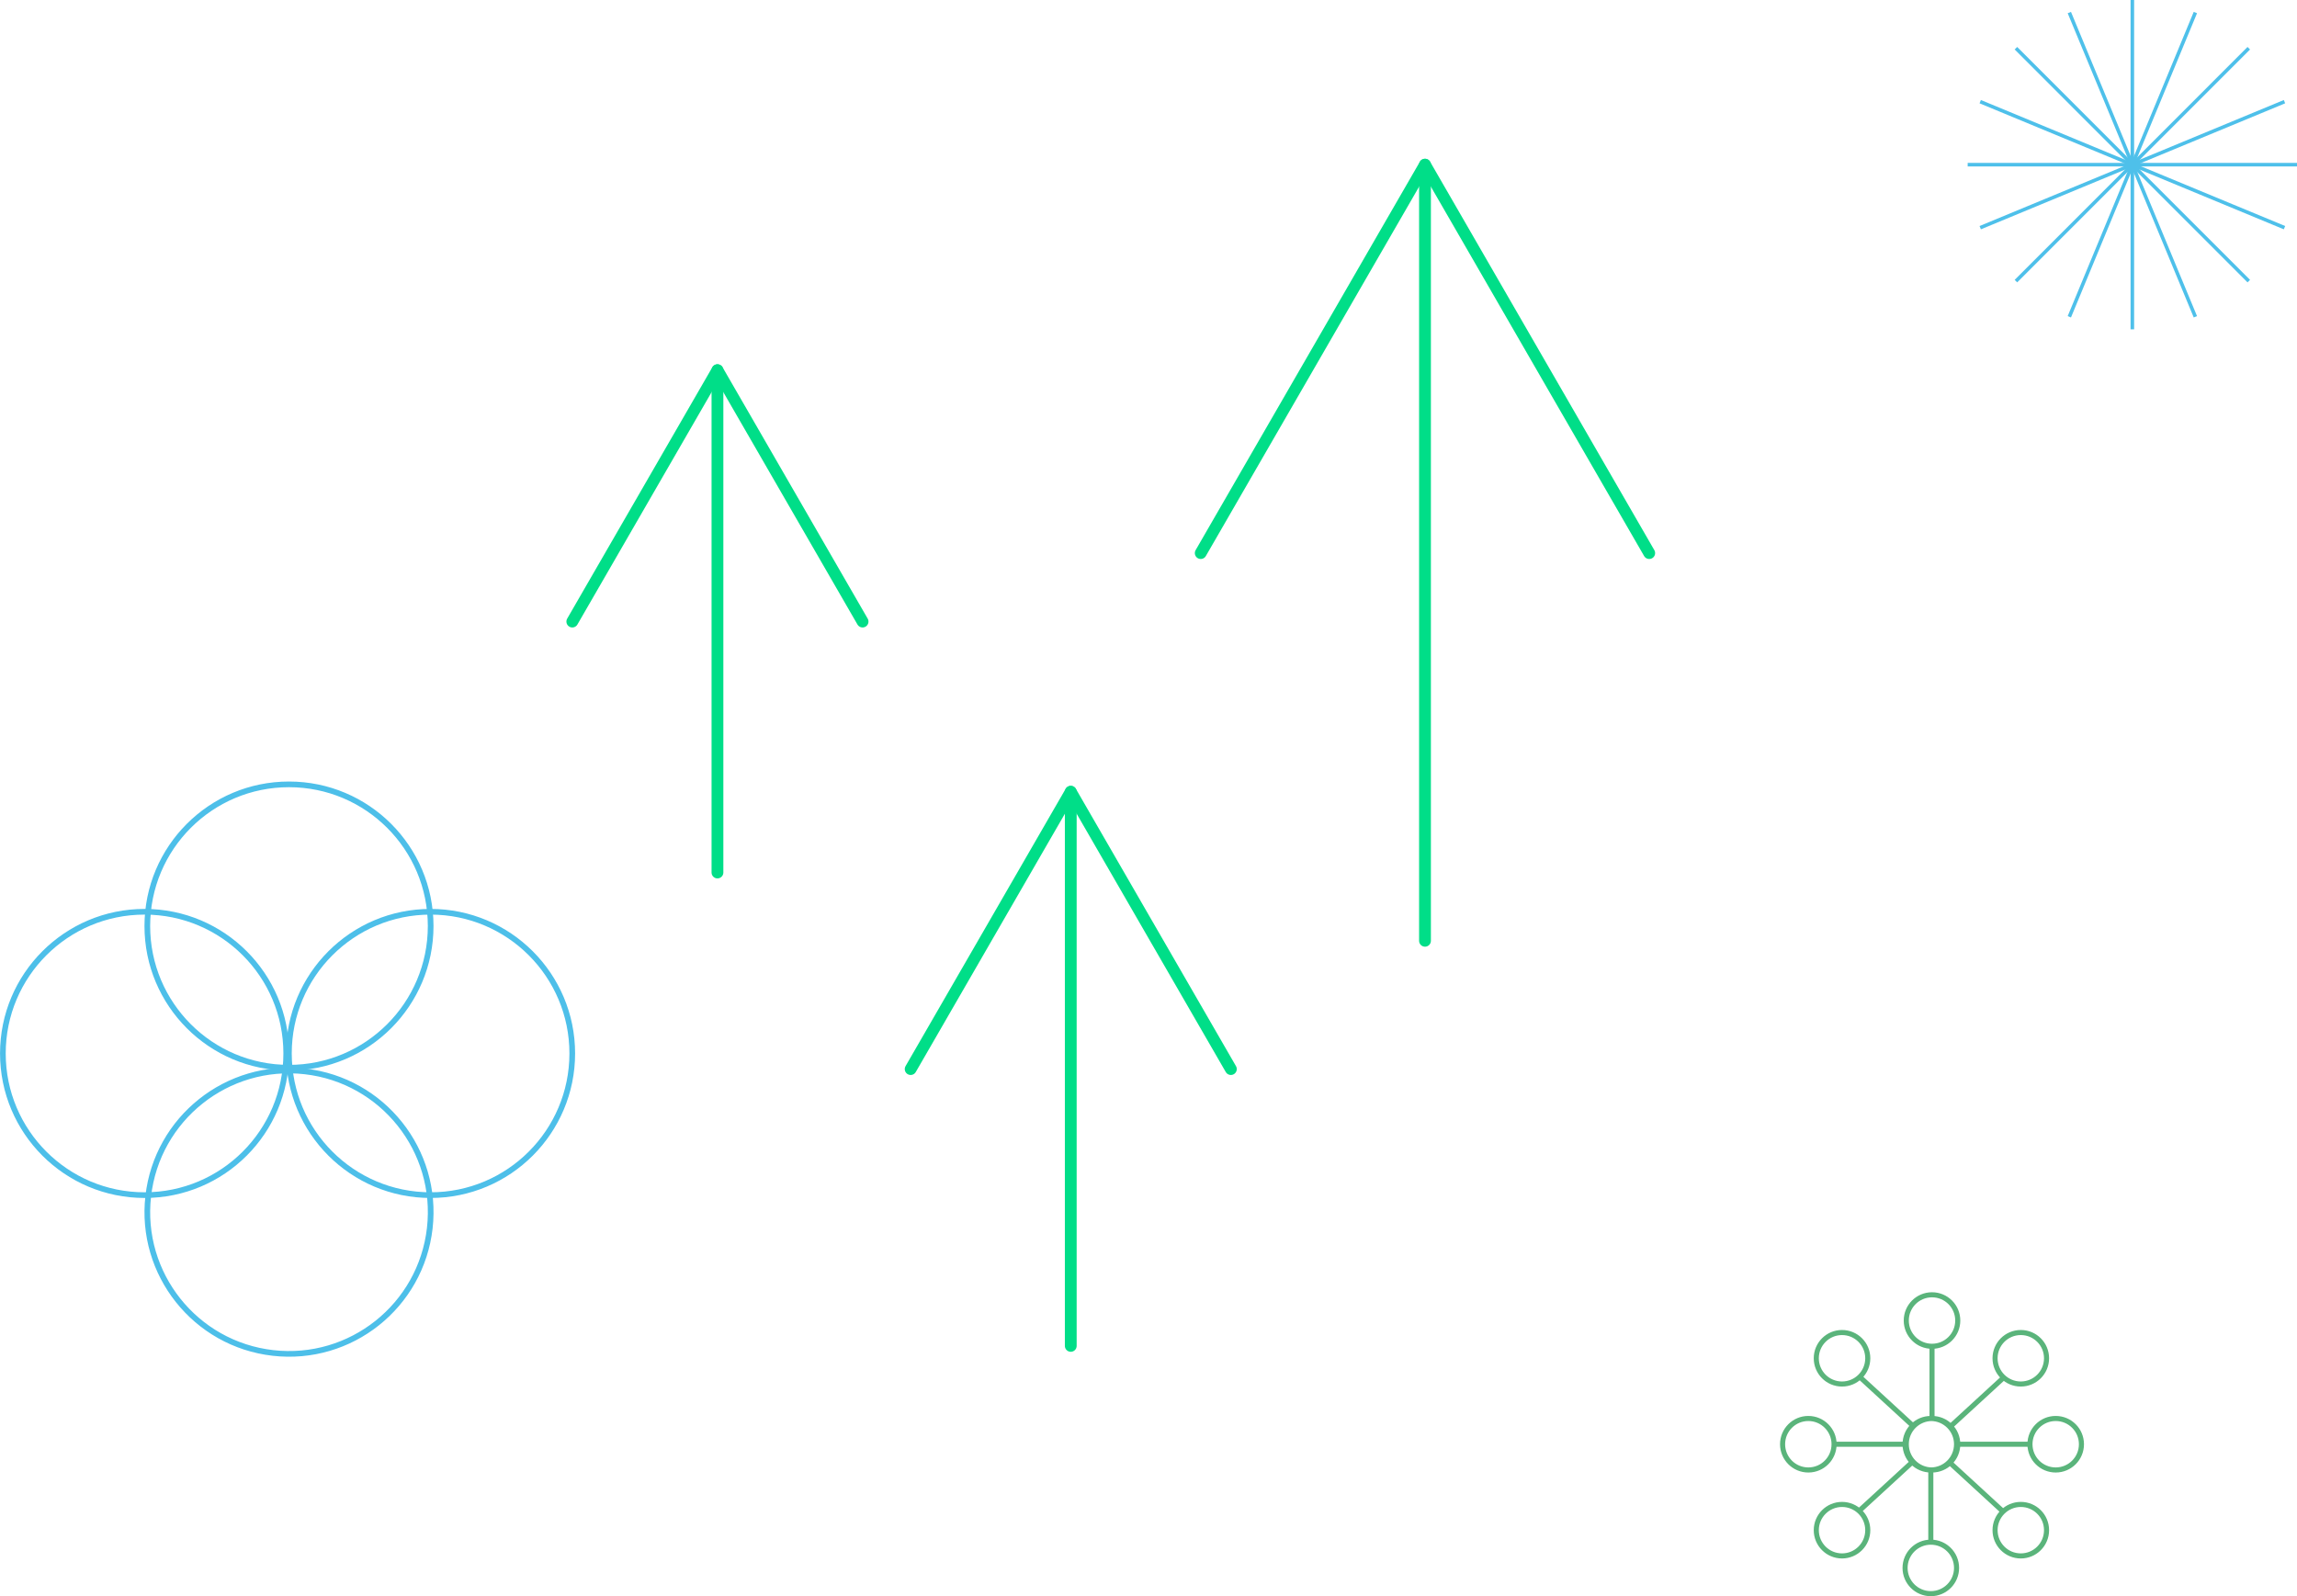 <?xml version="1.0" encoding="UTF-8"?><svg id="Layer_2" xmlns="http://www.w3.org/2000/svg" viewBox="0 0 574.59 399.27"><defs><style>.cls-1{stroke:#00de88;stroke-linecap:round;stroke-linejoin:round;stroke-width:2.95px;}.cls-1,.cls-2,.cls-3,.cls-4{fill:none;}.cls-2{stroke:#4dbfe9;stroke-width:1.42px;}.cls-3{stroke:#4ec0ea;stroke-width:.89px;}.cls-4{stroke:#5ab47b;stroke-width:1.27px;}</style></defs><g id="Layer_1-2"><line class="cls-3" x1="533.4" x2="533.4" y2="82.38"/><line class="cls-3" x1="492.21" y1="41.19" x2="574.59" y2="41.19"/><line class="cls-3" x1="504.28" y1="12.06" x2="562.53" y2="70.32"/><line class="cls-3" x1="504.28" y1="70.32" x2="562.53" y2="12.06"/><line class="cls-3" x1="495.35" y1="25.43" x2="571.46" y2="56.95"/><line class="cls-3" x1="517.64" y1="79.24" x2="549.17" y2="3.14"/><line class="cls-3" x1="571.46" y1="25.43" x2="495.35" y2="56.95"/><line class="cls-3" x1="549.17" y1="79.24" x2="517.64" y2="3.14"/><line class="cls-1" x1="179.47" y1="92.6" x2="179.47" y2="218.25"/><polyline class="cls-1" points="215.77 155.48 179.47 92.6 143.16 155.48"/><line class="cls-1" x1="267.85" y1="198.05" x2="267.85" y2="336.66"/><polyline class="cls-1" points="307.9 267.42 267.85 198.05 227.8 267.42"/><line class="cls-1" x1="356.46" y1="41.19" x2="356.46" y2="235.33"/><polyline class="cls-1" points="412.55 138.35 356.46 41.19 300.36 138.35"/><path class="cls-4" d="M507.79,361.26h-18.06M514.23,354.82c-3.56,0-6.44,2.88-6.44,6.44s2.88,6.44,6.44,6.44,6.44-2.88,6.44-6.44-2.88-6.44-6.44-6.44ZM458.79,361.26h18.06M452.35,354.82c3.55,0,6.44,2.88,6.44,6.44s-2.88,6.44-6.44,6.44-6.44-2.88-6.44-6.44,2.88-6.44,6.44-6.44ZM482.99,385.76v-18.06M464.88,378.1l13.46-12.36M501.07,378.1l-13.46-12.36M454.34,382.76c0-3.55,2.88-6.44,6.44-6.44s6.44,2.88,6.44,6.44-2.88,6.44-6.44,6.44-6.44-2.88-6.44-6.44ZM476.55,392.2c0-3.55,2.88-6.44,6.44-6.44s6.44,2.88,6.44,6.44-2.88,6.44-6.44,6.44-6.44-2.88-6.44-6.44ZM476.55,361.26c0-3.55,2.88-6.44,6.44-6.44s6.44,2.88,6.44,6.44-2.88,6.44-6.44,6.44-6.44-2.88-6.44-6.44ZM499.06,382.76c0-3.55,2.88-6.44,6.44-6.44s6.44,2.88,6.44,6.44-2.88,6.44-6.44,6.44-6.44-2.88-6.44-6.44ZM483.29,336.76v18.06M501.4,344.42l-13.46,12.36M465.21,344.42l13.46,12.36M511.94,339.76c0,3.55-2.88,6.44-6.44,6.44s-6.44-2.88-6.44-6.44,2.88-6.44,6.44-6.44,6.44,2.88,6.44,6.44ZM489.73,330.32c0,3.56-2.88,6.44-6.44,6.44s-6.44-2.88-6.44-6.44,2.88-6.44,6.44-6.44,6.44,2.88,6.44,6.44ZM489.73,361.26c0,3.56-2.88,6.44-6.44,6.44s-6.44-2.88-6.44-6.44,2.88-6.44,6.44-6.44,6.44,2.88,6.44,6.44ZM467.22,339.76c0,3.55-2.88,6.44-6.44,6.44s-6.44-2.88-6.44-6.44,2.88-6.44,6.44-6.44,6.44,2.88,6.44,6.44Z"/><circle class="cls-2" cx="72.29" cy="231.64" r="35.44"/><circle class="cls-2" cx="72.29" cy="303.2" r="35.44" transform="translate(-237.14 340.72) rotate(-83.5)"/><circle class="cls-2" cx="36.16" cy="263.51" r="35.44"/><circle class="cls-2" cx="107.71" cy="263.51" r="35.44"/></g></svg>